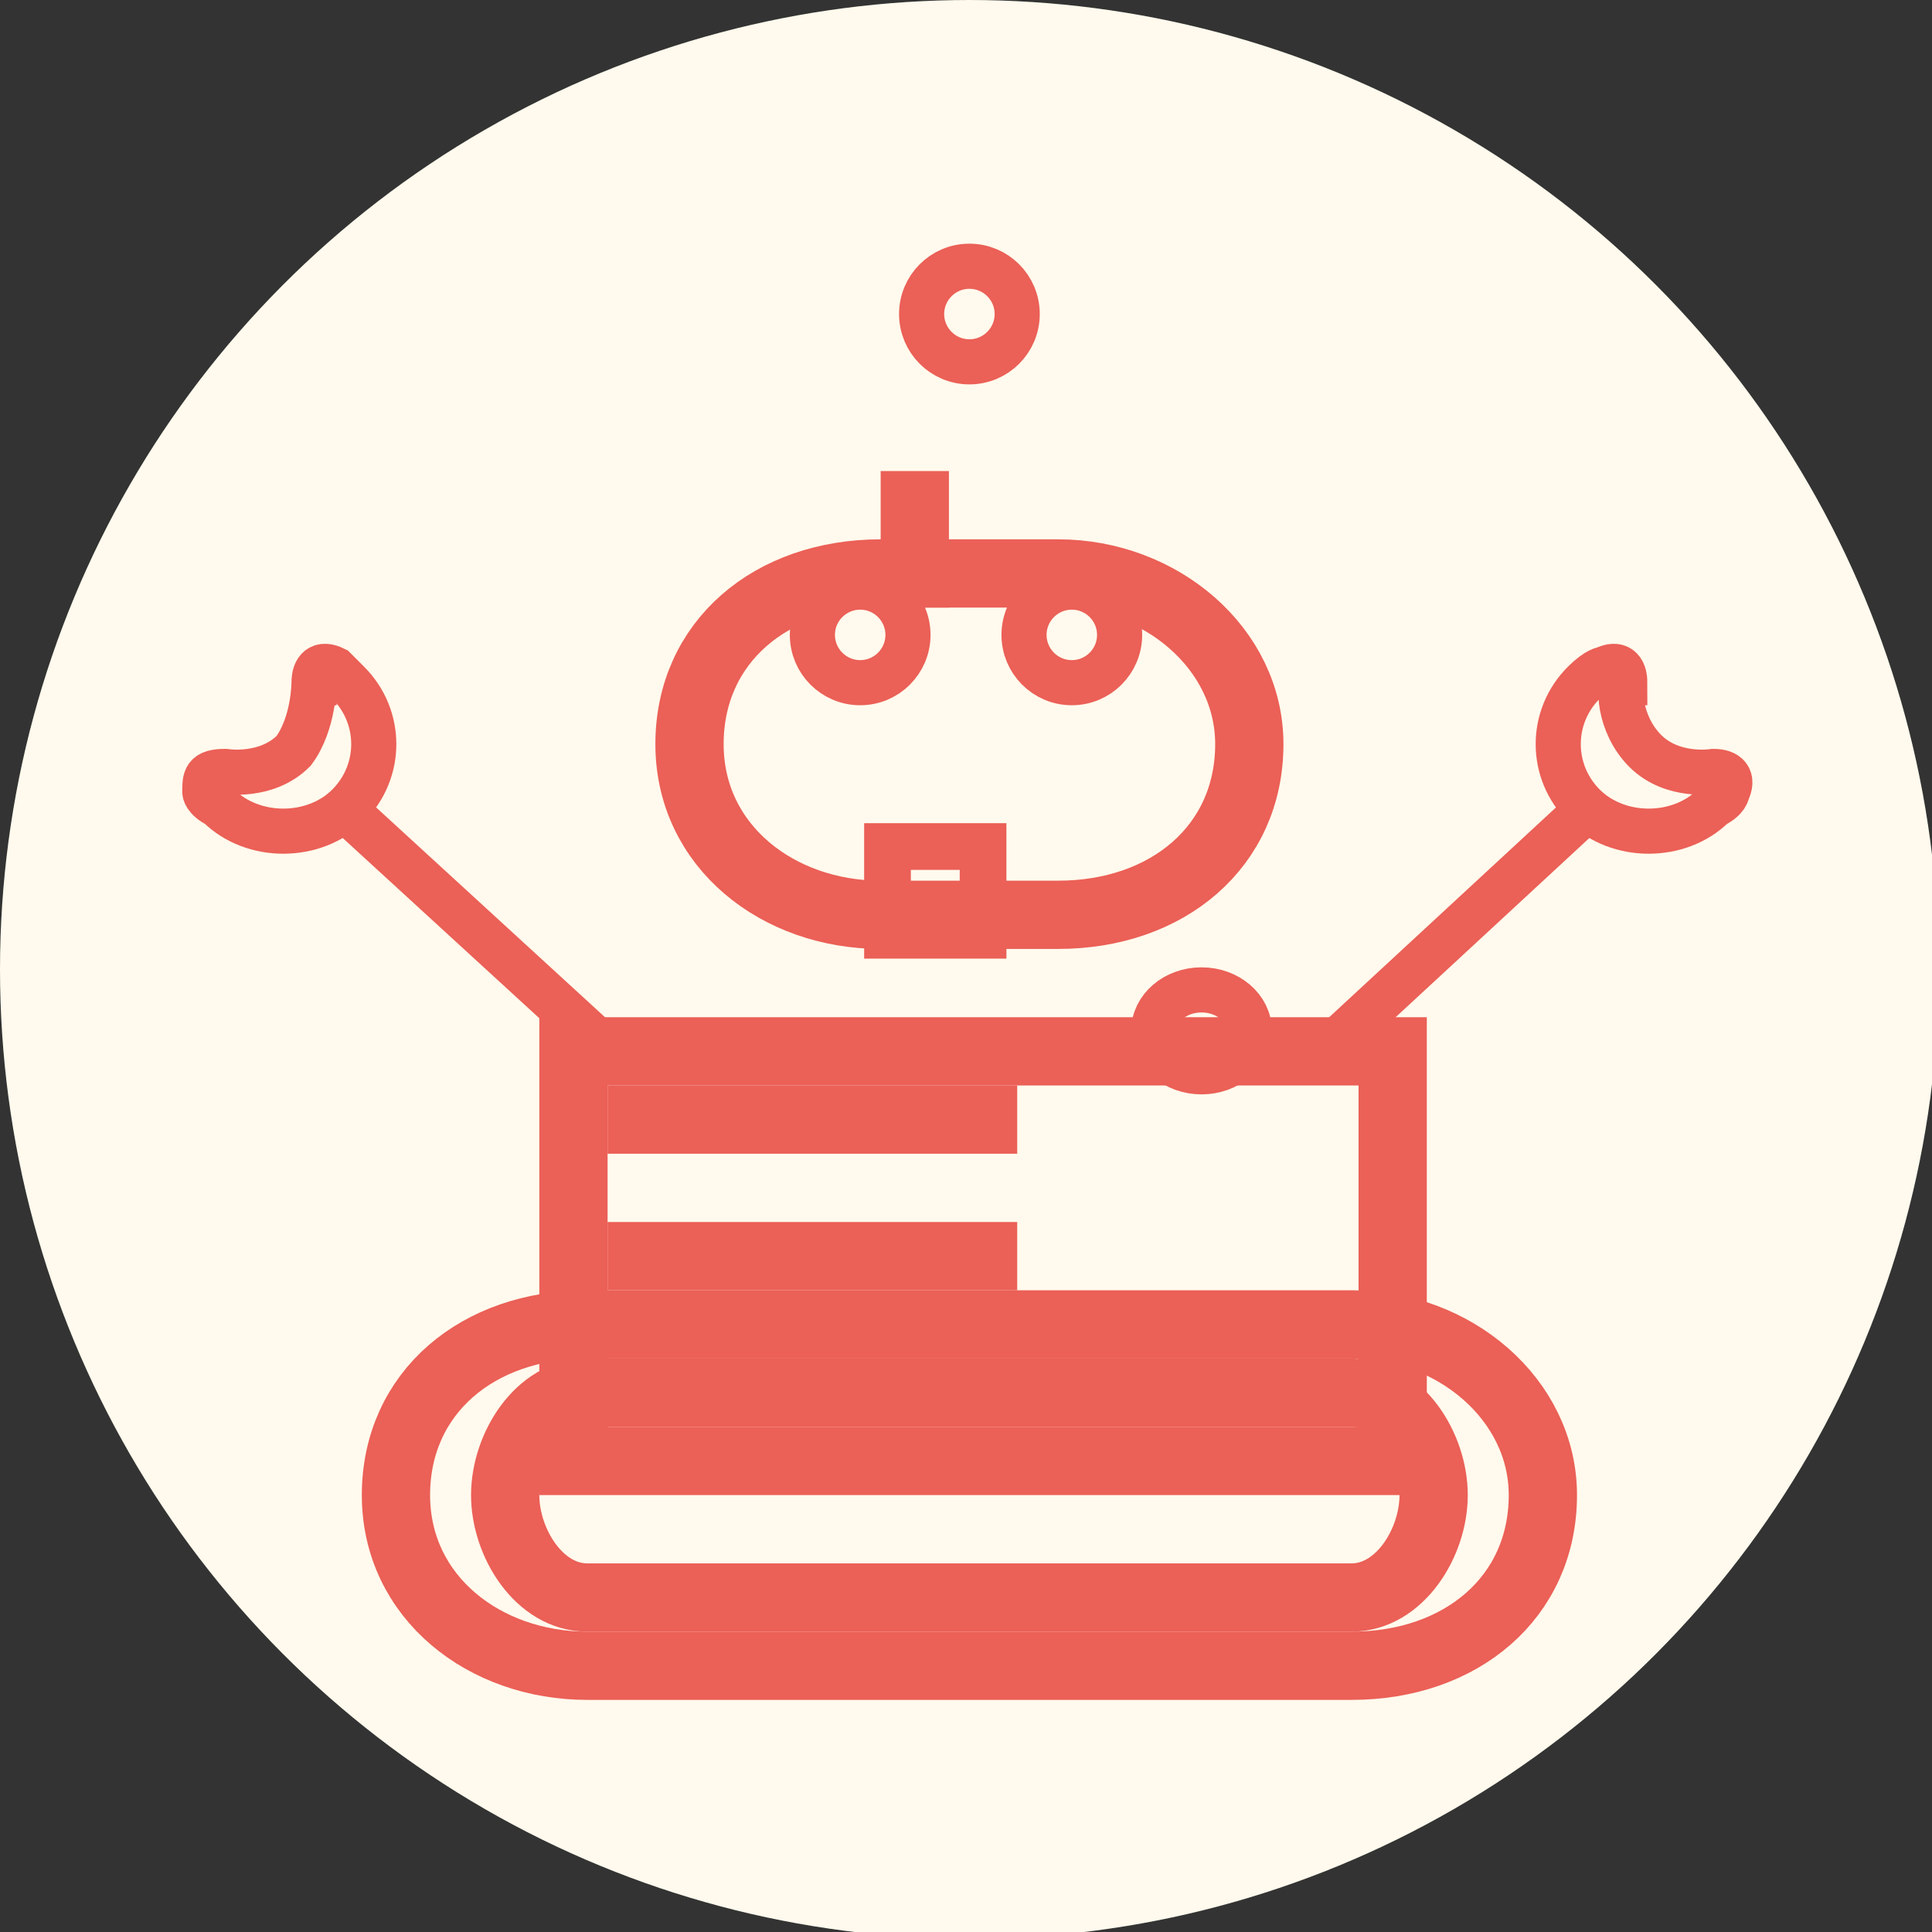 <?xml version="1.0" encoding="utf-8"?>
<!-- Generator: Adobe Illustrator 19.0.0, SVG Export Plug-In . SVG Version: 6.00 Build 0)  -->
<svg version="1.1" id="Layer_1" xmlns="http://www.w3.org/2000/svg" xmlns:xlink="http://www.w3.org/1999/xlink" x="0px" y="0px"
	 viewBox="0 0 28.3 28.3" style="enable-background:new 0 0 28.3 28.3;" xml:space="preserve">
<rect x="0" y="0" width="28.3" height="28.3" fill="#333333" stroke="none"/>
<style type="text/css">
	.st0{fill:#FFFAED;}
	.st1{fill:none;stroke:#F3C60B;stroke-miterlimit:10;}
	.st2{fill:none;stroke:#2FAC65;stroke-width:0.772;stroke-miterlimit:10;}
	.st3{fill:none;stroke:#2FAC65;stroke-miterlimit:10;}
	.st4{fill:none;stroke:#804997;stroke-miterlimit:10;}
	.st5{fill:none;stroke:#804997;stroke-width:0.597;stroke-miterlimit:10;}
	.st6{fill:none;stroke:#EB6057;stroke-width:0.661;stroke-miterlimit:10;}
	.st7{fill:none;stroke:#EB6057;stroke-miterlimit:10;}
	.st8{fill:none;stroke:#EB6057;stroke-width:0.684;stroke-miterlimit:10;}
	.st9{fill:none;stroke:#36B398;stroke-width:0.827;stroke-miterlimit:10;}
</style>
<circle id="XMLID_8_" class="st0" cx="14.2" cy="14.2" r="14.2"/>
<g id="XMLID_145_">
	<g id="XMLID_154_">
		<g id="XMLID_159_">
			<polyline id="XMLID_97_" class="st1" points="78.4,54.9 78.4,49.4 80.9,49.4 			"/>
			<line id="XMLID_96_" class="st1" x1="76.9" y1="55.4" x2="79.9" y2="55.4"/>
			<line id="XMLID_95_" class="st1" x1="76.9" y1="54.4" x2="79.9" y2="54.4"/>
		</g>
		<g id="XMLID_155_">
			<polyline id="XMLID_94_" class="st1" points="85.4,54.9 85.4,49.4 83.9,49.4 			"/>
			<line id="XMLID_93_" class="st1" x1="84.9" y1="55.4" x2="88.9" y2="55.4"/>
			<line id="XMLID_92_" class="st1" x1="84.9" y1="54.4" x2="88.9" y2="54.4"/>
		</g>
	</g>
	<line id="XMLID_91_" class="st1" x1="78.9" y1="46.4" x2="84.9" y2="46.4"/>
	<rect id="XMLID_90_" x="84.4" y="45.4" class="st1" width="10" height="1"/>
	<rect id="XMLID_89_" x="69.4" y="45.4" class="st1" width="9" height="1"/>
	<line id="XMLID_88_" class="st1" x1="71.4" y1="43.9" x2="71.4" y2="45.9"/>
	<line id="XMLID_87_" class="st1" x1="75.4" y1="43.9" x2="75.4" y2="45.9"/>
	<line id="XMLID_86_" class="st1" x1="92.4" y1="44.9" x2="92.4" y2="45.9"/>
	<line id="XMLID_85_" class="st1" x1="88.4" y1="44.9" x2="88.4" y2="45.9"/>
	<rect id="XMLID_84_" x="80.4" y="43.4" class="st1" width="3" height="7"/>
</g>
<g id="XMLID_123_">
	<ellipse id="XMLID_130_" class="st2" cx="128" cy="63.6" rx="11.8" ry="4.5"/>
	<path id="XMLID_129_" class="st2" d="M138.4,62.2c0,2.3-5,4.2-11.2,4.2s-11-1.8-11-4.1"/>
	<path id="XMLID_77_" class="st3" d="M134.7,62.4c0,4-13.8,4-13.8,0s3.1-6.4,6.9-6.4C131.6,56,134.7,58.4,134.7,62.4z"/>
	<path id="XMLID_127_" class="st2" d="M120.5,61c0,0,2.3,1.4,4.3,1.4"/>
	<path id="XMLID_126_" class="st2" d="M135.2,61c0,0-2.3,1.4-4.3,1.4"/>
	<polyline id="XMLID_76_" class="st3" points="127.4,55.9 127.4,51 129.6,52 127.6,52.8 	"/>
	<path id="XMLID_124_" class="st2" d="M122.7,56.8c0,0,4.8,2.7,10.3,0"/>
</g>
<circle id="XMLID_122_" class="st0" cx="-8.4" cy="63.9" r="14.2"/>
<g id="XMLID_99_">
	<path id="XMLID_75_" class="st4" d="M91.4-20.6c-3,0-7,0-10,0v-10.1c0-2.6,2.9-3.9,5.5-3.9H87c2.6,0,4.4,1.3,4.4,3.9V-20.6z"/>
	<line id="XMLID_74_" class="st4" x1="81.9" y1="-29.6" x2="90.9" y2="-29.6"/>
	<rect id="XMLID_119_" x="85.3" y="-23.4" class="st4" width="2" height="2"/>
	<line id="XMLID_73_" class="st4" x1="81.9" y1="-27.6" x2="85.9" y2="-27.6"/>
	<line id="XMLID_72_" class="st4" x1="81.9" y1="-26.6" x2="85.9" y2="-26.6"/>
	<line id="XMLID_71_" class="st4" x1="81.9" y1="-25.6" x2="85.9" y2="-25.6"/>
	<line id="XMLID_70_" class="st4" x1="81.9" y1="-24.6" x2="85.9" y2="-24.6"/>
	<circle id="XMLID_114_" class="st5" cx="90" cy="-28.3" r="0.6"/>
	<circle id="XMLID_113_" class="st5" cx="90" cy="-26.3" r="0.6"/>
	<g id="XMLID_100_">
		<g id="XMLID_109_">
			<line id="XMLID_69_" class="st4" x1="86.4" y1="-21.1" x2="86.4" y2="-16.1"/>
			<line id="XMLID_68_" class="st4" x1="84.9" y1="-16.6" x2="87.9" y2="-16.6"/>
			<line id="XMLID_67_" class="st4" x1="84.9" y1="-17.6" x2="87.9" y2="-17.6"/>
		</g>
		<g id="XMLID_105_">
			<polyline id="XMLID_66_" class="st4" points="79.4,-16.1 79.4,-22.6 81.9,-22.6 			"/>
			<line id="XMLID_65_" class="st4" x1="77.9" y1="-16.6" x2="80.9" y2="-16.6"/>
			<line id="XMLID_64_" class="st4" x1="77.9" y1="-17.6" x2="80.9" y2="-17.6"/>
		</g>
		<g id="XMLID_101_">
			<polyline id="XMLID_63_" class="st4" points="94.4,-16.1 94.4,-22.6 90.9,-22.6 			"/>
			<line id="XMLID_62_" class="st4" x1="92.9" y1="-16.6" x2="95.9" y2="-16.6"/>
			<line id="XMLID_61_" class="st4" x1="92.9" y1="-17.6" x2="95.9" y2="-17.6"/>
		</g>
	</g>
</g>
<g id="XMLID_102_">
	<g id="XMLID_157_">
		<ellipse id="XMLID_117_" class="st6" cx="12.6" cy="9.3" rx="0.7" ry="0.7"/>
		<ellipse id="XMLID_116_" class="st6" cx="14.2" cy="4.6" rx="0.7" ry="0.7"/>
		<ellipse id="XMLID_115_" class="st6" cx="15.7" cy="9.3" rx="0.7" ry="0.7"/>
	</g>
	<path id="XMLID_42_" class="st7" d="M18.3,10.9c0,1.5-1.2,2.5-2.8,2.5h-2.6c-1.5,0-2.8-1-2.8-2.5l0,0c0-1.5,1.2-2.5,2.8-2.5h2.6
		C17,8.4,18.3,9.5,18.3,10.9L18.3,10.9z"/>
	<rect id="XMLID_41_" x="8.4" y="15.4" class="st7" width="12" height="6"/>
	<path id="XMLID_7_" class="st7" d="M22.6,21.9c0,1.5-1.2,2.5-2.8,2.5H8.6c-1.5,0-2.8-1-2.8-2.5l0,0c0-1.5,1.2-2.5,2.8-2.5h11.2
		C21.3,19.4,22.6,20.5,22.6,21.9L22.6,21.9z"/>
	<path id="XMLID_5_" class="st7" d="M8.6,23.4c-0.7,0-1.2-0.8-1.2-1.5c0-0.7,0.5-1.5,1.2-1.5h11.2c0.7,0,1.2,0.8,1.2,1.5
		c0,0.7-0.5,1.5-1.2,1.5H8.6z"/>
	<rect id="XMLID_112_" x="13" y="12.4" class="st8" width="1.4" height="1.3"/>
	<line id="XMLID_111_" class="st6" x1="8.7" y1="15.2" x2="5.1" y2="11.9"/>
	<line id="XMLID_110_" class="st6" x1="19.2" y1="15.6" x2="23.2" y2="11.9"/>
	<g id="XMLID_108_">
		<path id="XMLID_137_" class="st6" d="M4.3,11c-0.4,0.4-1,0.3-1,0.3C3,11.3,3,11.4,3,11.6c0,0,0,0.1,0.2,0.2c0.5,0.5,1.4,0.5,1.9,0
			c0.5-0.5,0.5-1.3,0-1.8C5,9.9,4.9,9.8,4.9,9.8c-0.2-0.1-0.3,0-0.3,0.2C4.6,10,4.6,10.6,4.3,11z"/>
	</g>
	<g id="XMLID_107_">
		<path id="XMLID_136_" class="st6" d="M24.1,11c0.4,0.4,1,0.3,1,0.3c0.2,0,0.3,0.1,0.2,0.3c0,0,0,0.1-0.2,0.2
			c-0.5,0.5-1.4,0.5-1.9,0c-0.5-0.5-0.5-1.3,0-1.8c0.2-0.2,0.3-0.2,0.3-0.2c0.2-0.1,0.3,0,0.3,0.2C23.7,10,23.7,10.6,24.1,11z"/>
	</g>
	<line id="XMLID_4_" class="st7" x1="13.4" y1="8.9" x2="13.4" y2="6.9"/>
	<g id="XMLID_104_">
		<line id="XMLID_2_" class="st7" x1="8.9" y1="16.4" x2="14.9" y2="16.4"/>
		<line id="XMLID_1_" class="st7" x1="8.9" y1="18.4" x2="14.9" y2="18.4"/>
	</g>
	<ellipse id="XMLID_106_" class="st6" cx="17.6" cy="15.1" rx="0.7" ry="0.6"/>
</g>
<g id="XMLID_98_">
	<path id="XMLID_82_" class="st9" d="M55.2-18.1c-4,0-7.3-3-7.3-6.7c0-3.7,3.3-6.7,7.3-6.7s7.3,3,7.3,6.7
		C62.4-21.1,59.2-18.1,55.2-18.1z"/>
	<path id="XMLID_81_" class="st9" d="M55.2-16.1c-5.2,0-9.4-3.9-9.4-8.7c0-4.8,4.2-8.7,9.4-8.7s9.4,3.9,9.4,8.7
		C64.6-20,60.4-16.1,55.2-16.1z"/>
	<g id="XMLID_80_">
		<path id="XMLID_134_" class="st9" d="M60.2-24.8c0,0.3-0.6,0.6-0.7,0.9c-0.1,0.3,0.3,0.9,0.2,1.2c-0.2,0.3-0.8,0.3-1.1,0.5
			c-0.2,0.3-0.1,0.9-0.4,1.1c-0.3,0.2-0.8-0.1-1.2,0c-0.3,0.1-0.5,0.8-0.8,0.8c-0.3,0.1-0.7-0.5-1.1-0.5c-0.3,0-0.7,0.5-1.1,0.5
			c-0.3-0.1-0.5-0.7-0.8-0.8c-0.3-0.1-0.9,0.2-1.2,0c-0.3-0.2-0.2-0.8-0.4-1.1c-0.2-0.3-0.9-0.2-1.1-0.5c-0.2-0.3,0.2-0.8,0.2-1.2
			c-0.1-0.3-0.7-0.6-0.7-0.9c0-0.3,0.6-0.6,0.7-0.9c0.1-0.3-0.3-0.9-0.2-1.2c0.2-0.3,0.8-0.3,1.1-0.5c0.2-0.3,0.1-0.9,0.4-1.1
			c0.3-0.2,0.8,0.1,1.2,0c0.3-0.1,0.5-0.8,0.8-0.8c0.3-0.1,0.7,0.5,1.1,0.5c0.3,0,0.7-0.5,1.1-0.5c0.3,0.1,0.5,0.7,0.8,0.8
			c0.3,0.1,0.9-0.2,1.2,0c0.3,0.2,0.2,0.8,0.4,1.1c0.2,0.3,0.9,0.2,1.1,0.5c0.2,0.3-0.2,0.8-0.2,1.2C59.6-25.4,60.2-25.2,60.2-24.8z
			"/>
	</g>
	<ellipse id="XMLID_79_" class="st9" cx="48.8" cy="-31.5" rx="0.9" ry="0.8"/>
	<ellipse id="XMLID_78_" class="st9" cx="58.8" cy="-19.1" rx="1.2" ry="1.1"/>
</g>
</svg>
